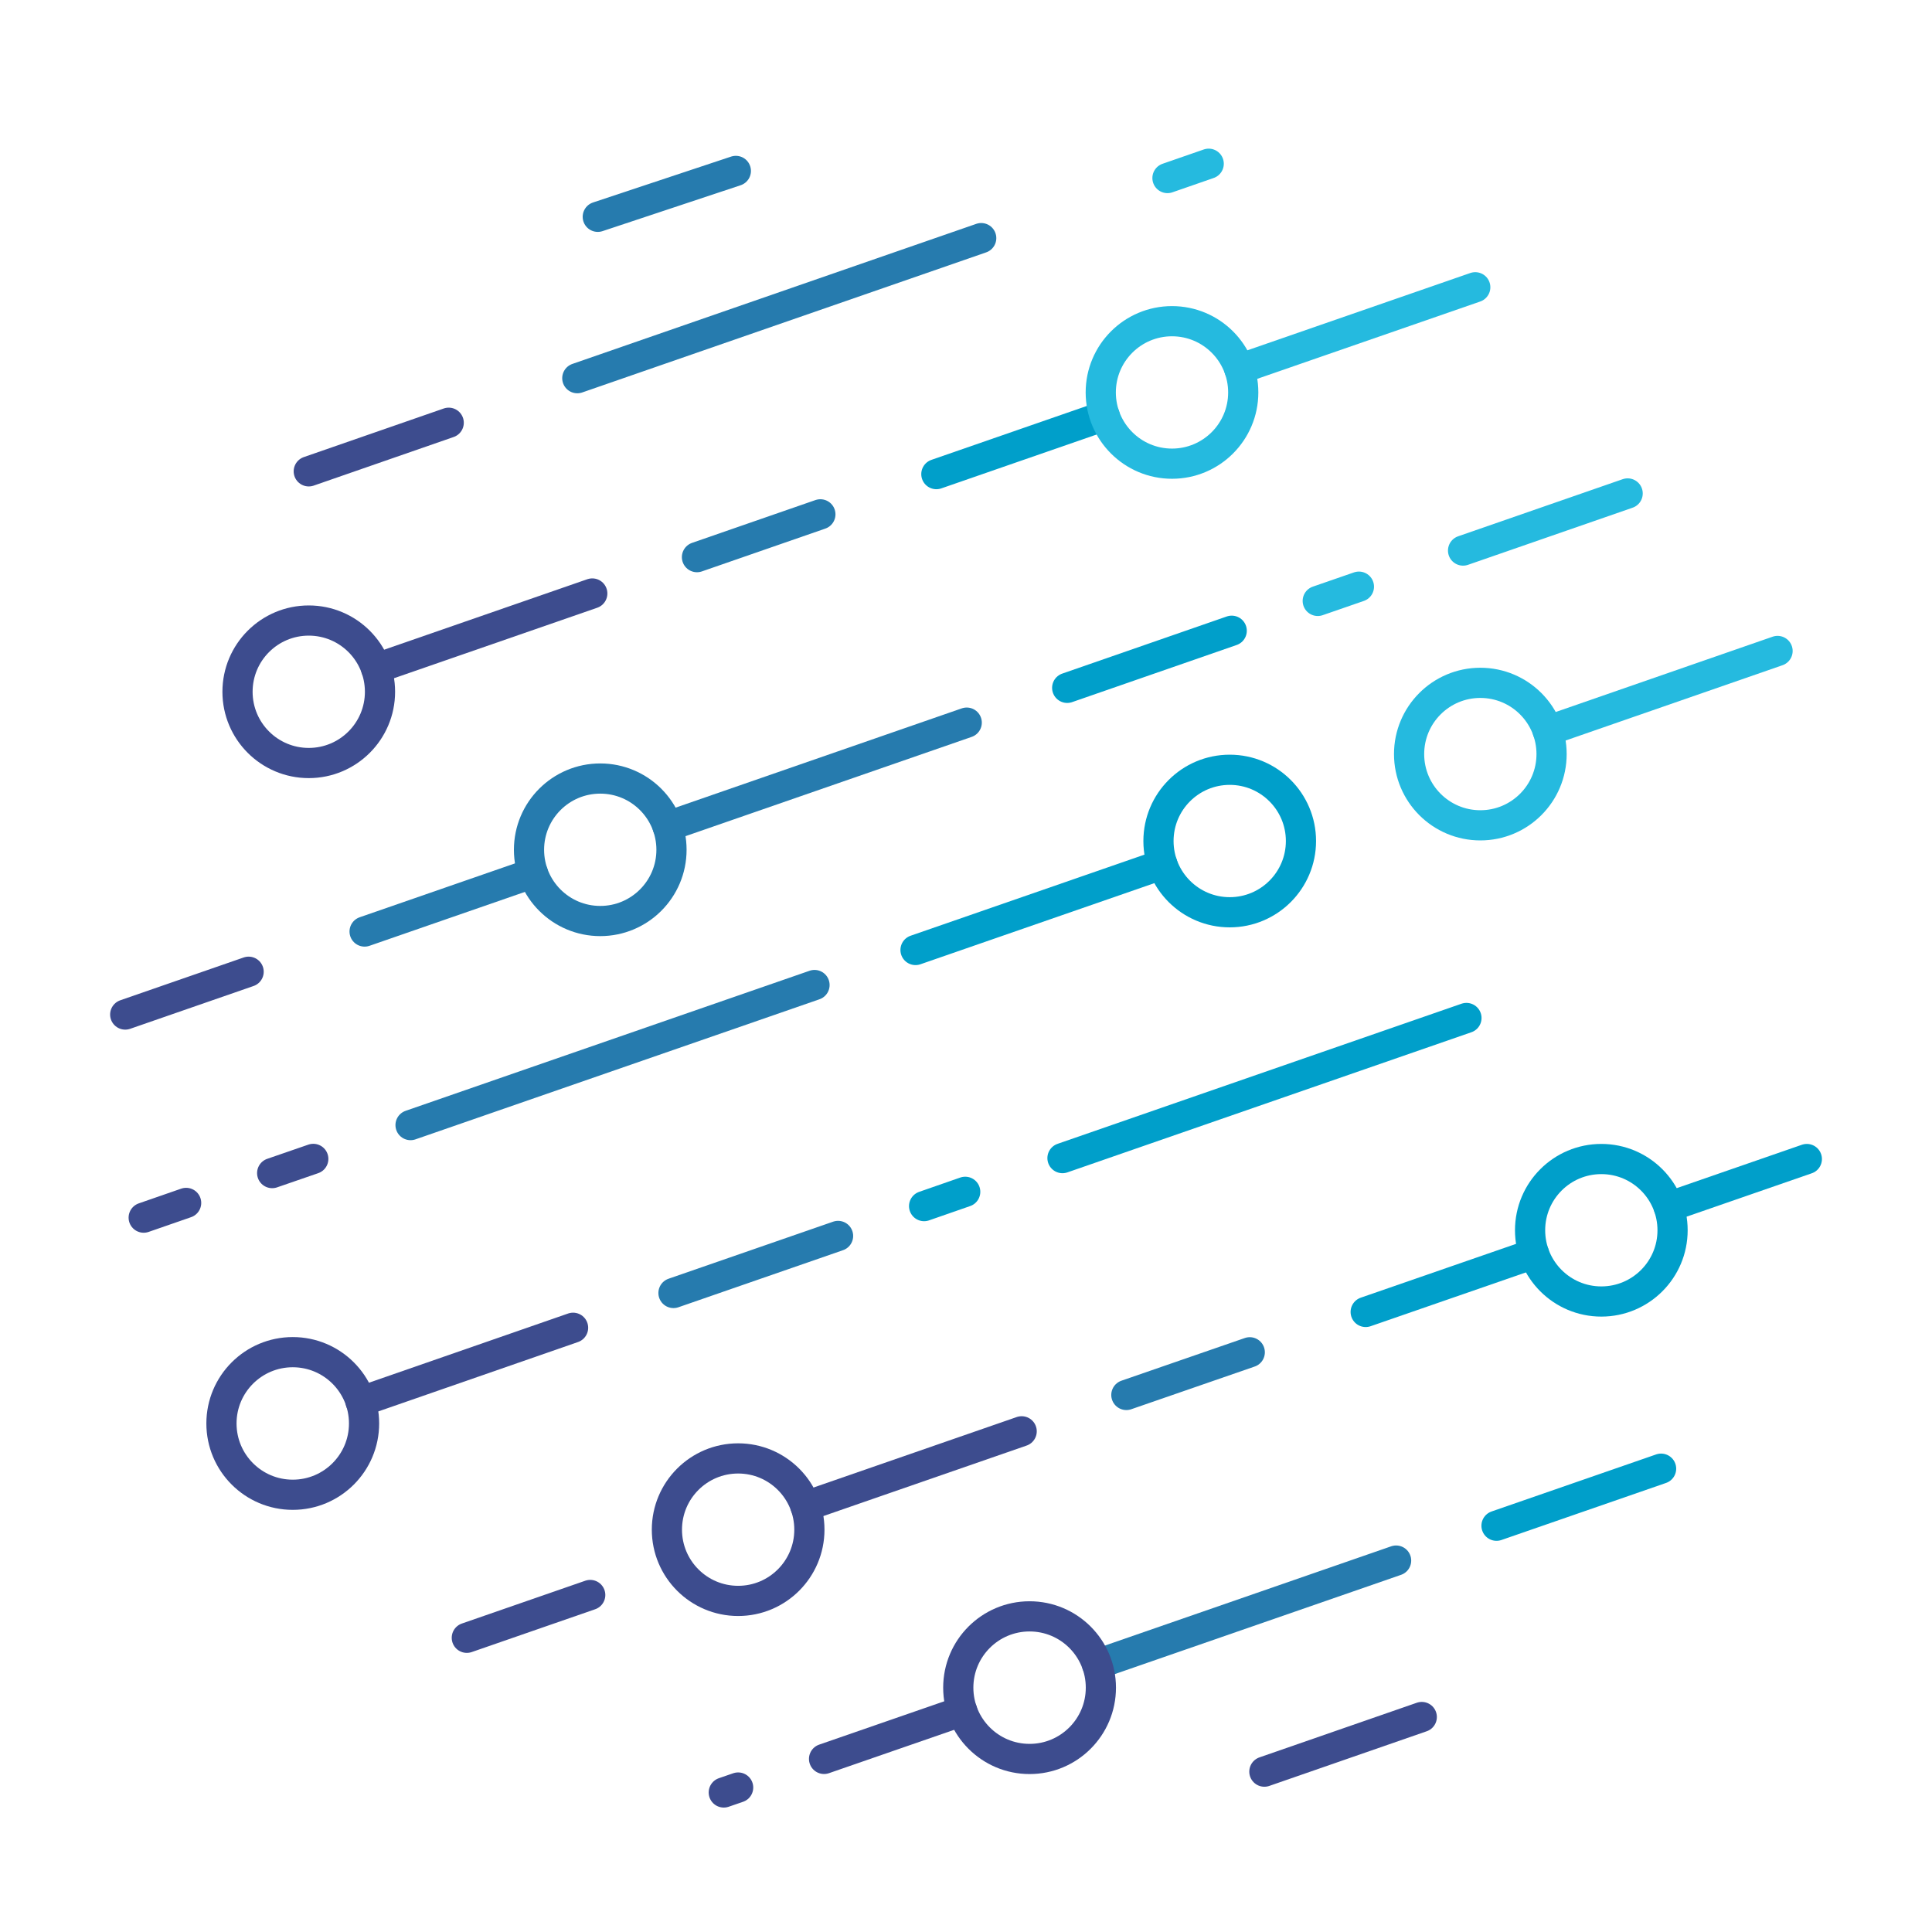 <?xml version="1.0" encoding="utf-8"?>
<!-- Generator: Adobe Illustrator 16.0.0, SVG Export Plug-In . SVG Version: 6.00 Build 0)  -->
<!DOCTYPE svg PUBLIC "-//W3C//DTD SVG 1.1 Tiny//EN" "http://www.w3.org/Graphics/SVG/1.1/DTD/svg11-tiny.dtd">
<svg version="1.1" baseProfile="tiny" id="Calque_1" xmlns:x="http://ns.adobe.com/Extensibility/1.0/" xmlns:i="http://ns.adobe.com/AdobeIllustrator/10.0/" xmlns:graph="http://ns.adobe.com/Graphs/1.0/"
	 xmlns="http://www.w3.org/2000/svg" xmlns:xlink="http://www.w3.org/1999/xlink" x="0px" y="0px" width="32px" height="32px"
	 viewBox="0 0 32 32" xml:space="preserve">
<g>
	
		<line fill="none" stroke="#25BADF" stroke-width="0.5" stroke-linecap="round" stroke-miterlimit="10" x1="25.634" y1="12.104" x2="29.442" y2="10.782"/>
	
		<line fill="none" stroke="#009FCA" stroke-width="0.5" stroke-linecap="round" stroke-miterlimit="10" x1="15.164" y1="15.735" x2="19.253" y2="14.317"/>
	
		<line fill="none" stroke="#3D4C8E" stroke-width="0.5" stroke-linecap="round" stroke-miterlimit="10" x1="2.38" y1="20.168" x2="3.083" y2="19.924"/>
	
		<line fill="none" stroke="#3D4C8E" stroke-width="0.5" stroke-linecap="round" stroke-miterlimit="10" x1="4.508" y1="19.43" x2="5.189" y2="19.195"/>
	
		<line fill="none" stroke="#267BAE" stroke-width="0.5" stroke-linecap="round" stroke-miterlimit="10" x1="6.8" y1="18.635" x2="13.491" y2="16.315"/>
	
		<circle fill="none" stroke="#25BADF" stroke-width="0.5" stroke-linecap="round" stroke-miterlimit="10" cx="24.519" cy="12.49" r="1.18"/>
	
		<circle fill="none" stroke="#009FCA" stroke-width="0.5" stroke-linecap="round" stroke-miterlimit="10" cx="20.368" cy="13.93" r="1.18"/>
</g>
<line fill="none" stroke="#3D4C8E" stroke-width="0.5" stroke-linecap="round" stroke-miterlimit="10" x1="5.972" y1="23.215" x2="9.492" y2="21.992"/>
<line fill="none" stroke="#267BAE" stroke-width="0.5" stroke-linecap="round" stroke-miterlimit="10" x1="11.155" y1="21.416" x2="13.881" y2="20.471"/>
<line fill="none" stroke="#009FCA" stroke-width="0.5" stroke-linecap="round" stroke-miterlimit="10" x1="15.306" y1="19.977" x2="15.987" y2="19.74"/>
<line fill="none" stroke="#009FCA" stroke-width="0.5" stroke-linecap="round" stroke-miterlimit="10" x1="17.598" y1="19.182" x2="24.289" y2="16.861"/>
<circle fill="none" stroke="#3D4C8E" stroke-width="0.5" stroke-linecap="round" stroke-miterlimit="10" cx="4.849" cy="23.577" r="1.181"/>
<g>
	
		<line fill="none" stroke="#3D4C8E" stroke-width="0.5" stroke-linecap="round" stroke-miterlimit="10" x1="13.341" y1="24.949" x2="16.922" y2="23.707"/>
	
		<line fill="none" stroke="#009FCA" stroke-width="0.5" stroke-linecap="round" stroke-miterlimit="10" x1="27.639" y1="19.99" x2="29.927" y2="19.197"/>
	
		<line fill="none" stroke="#267BAE" stroke-width="0.5" stroke-linecap="round" stroke-miterlimit="10" x1="18.656" y1="23.105" x2="20.7" y2="22.398"/>
	
		<line fill="none" stroke="#3D4C8E" stroke-width="0.5" stroke-linecap="round" stroke-miterlimit="10" x1="7.732" y1="27.127" x2="9.776" y2="26.418"/>
	
		<line fill="none" stroke="#009FCA" stroke-width="0.5" stroke-linecap="round" stroke-miterlimit="10" x1="22.62" y1="21.73" x2="25.408" y2="20.764"/>
	
		<circle fill="none" stroke="#3D4C8E" stroke-width="0.5" stroke-linecap="round" stroke-miterlimit="10" cx="12.226" cy="25.336" r="1.18"/>
	
		<circle fill="none" stroke="#009FCA" stroke-width="0.5" stroke-linecap="round" stroke-miterlimit="10" cx="26.523" cy="20.377" r="1.18"/>
</g>
<g>
	
		<line fill="none" stroke="#267BAE" stroke-width="0.5" stroke-linecap="round" stroke-miterlimit="10" x1="18.169" y1="27.566" x2="23.124" y2="25.848"/>
	
		<line fill="none" stroke="#009FCA" stroke-width="0.5" stroke-linecap="round" stroke-miterlimit="10" x1="24.787" y1="25.271" x2="27.513" y2="24.326"/>
	
		<line fill="none" stroke="#3D4C8E" stroke-width="0.5" stroke-linecap="round" stroke-miterlimit="10" x1="11.988" y1="29.689" x2="12.226" y2="29.607"/>
	
		<line fill="none" stroke="#3D4C8E" stroke-width="0.5" stroke-linecap="round" stroke-miterlimit="10" x1="13.649" y1="29.133" x2="15.938" y2="28.34"/>
	
		<circle fill="none" stroke="#3D4C8E" stroke-width="0.5" stroke-linecap="round" stroke-miterlimit="10" cx="17.053" cy="27.953" r="1.181"/>
</g>
<g>
	
		<line fill="none" stroke="#3D4C8E" stroke-width="0.5" stroke-linecap="round" stroke-miterlimit="10" x1="5.114" y1="7.807" x2="7.432" y2="7.002"/>
	
		<line fill="none" stroke="#25BADF" stroke-width="0.5" stroke-linecap="round" stroke-miterlimit="10" x1="19.337" y1="2.949" x2="20.02" y2="2.712"/>
	
		<line fill="none" stroke="#267BAE" stroke-width="0.5" stroke-linecap="round" stroke-miterlimit="10" x1="9.901" y1="3.591" x2="12.188" y2="2.831"/>
	
		<line fill="none" stroke="#267BAE" stroke-width="0.5" stroke-linecap="round" stroke-miterlimit="10" x1="9.562" y1="6.264" x2="16.252" y2="3.944"/>
	
		<line fill="none" stroke="#3D4C8E" stroke-width="0.5" stroke-linecap="round" stroke-miterlimit="10" x1="20.942" y1="29.344" x2="23.549" y2="28.439"/>
</g>
<g>
	
		<line fill="none" stroke="#3D4C8E" stroke-width="0.5" stroke-linecap="round" stroke-miterlimit="10" x1="6.229" y1="11.072" x2="9.81" y2="9.83"/>
	
		<line fill="none" stroke="#25BADF" stroke-width="0.5" stroke-linecap="round" stroke-miterlimit="10" x1="20.527" y1="6.113" x2="24.435" y2="4.758"/>
	
		<line fill="none" stroke="#267BAE" stroke-width="0.5" stroke-linecap="round" stroke-miterlimit="10" x1="11.544" y1="9.228" x2="13.588" y2="8.519"/>
	
		<line fill="none" stroke="#009FCA" stroke-width="0.5" stroke-linecap="round" stroke-miterlimit="10" x1="15.509" y1="7.853" x2="18.297" y2="6.886"/>
	
		<circle fill="none" stroke="#3D4C8E" stroke-width="0.5" stroke-linecap="round" stroke-miterlimit="10" cx="5.114" cy="11.458" r="1.18"/>
	
		<circle fill="none" stroke="#25BADF" stroke-width="0.5" stroke-linecap="round" stroke-miterlimit="10" cx="19.412" cy="6.5" r="1.18"/>
</g>
<g>
	
		<line fill="none" stroke="#267BAE" stroke-width="0.5" stroke-linecap="round" stroke-miterlimit="10" x1="11.057" y1="13.688" x2="16.012" y2="11.969"/>
	
		<line fill="none" stroke="#009FCA" stroke-width="0.5" stroke-linecap="round" stroke-miterlimit="10" x1="17.676" y1="11.393" x2="20.401" y2="10.447"/>
	
		<line fill="none" stroke="#25BADF" stroke-width="0.5" stroke-linecap="round" stroke-miterlimit="10" x1="24.233" y1="9.119" x2="26.959" y2="8.173"/>
	
		<line fill="none" stroke="#3D4C8E" stroke-width="0.5" stroke-linecap="round" stroke-miterlimit="10" x1="2.074" y1="16.804" x2="4.118" y2="16.095"/>
	
		<line fill="none" stroke="#267BAE" stroke-width="0.5" stroke-linecap="round" stroke-miterlimit="10" x1="6.039" y1="15.429" x2="8.827" y2="14.462"/>
	
		<line fill="none" stroke="#25BADF" stroke-width="0.5" stroke-linecap="round" stroke-miterlimit="10" x1="21.826" y1="9.953" x2="22.508" y2="9.717"/>
	
		<circle fill="none" stroke="#267BAE" stroke-width="0.5" stroke-linecap="round" stroke-miterlimit="10" cx="9.942" cy="14.075" r="1.18"/>
</g>
</svg>
